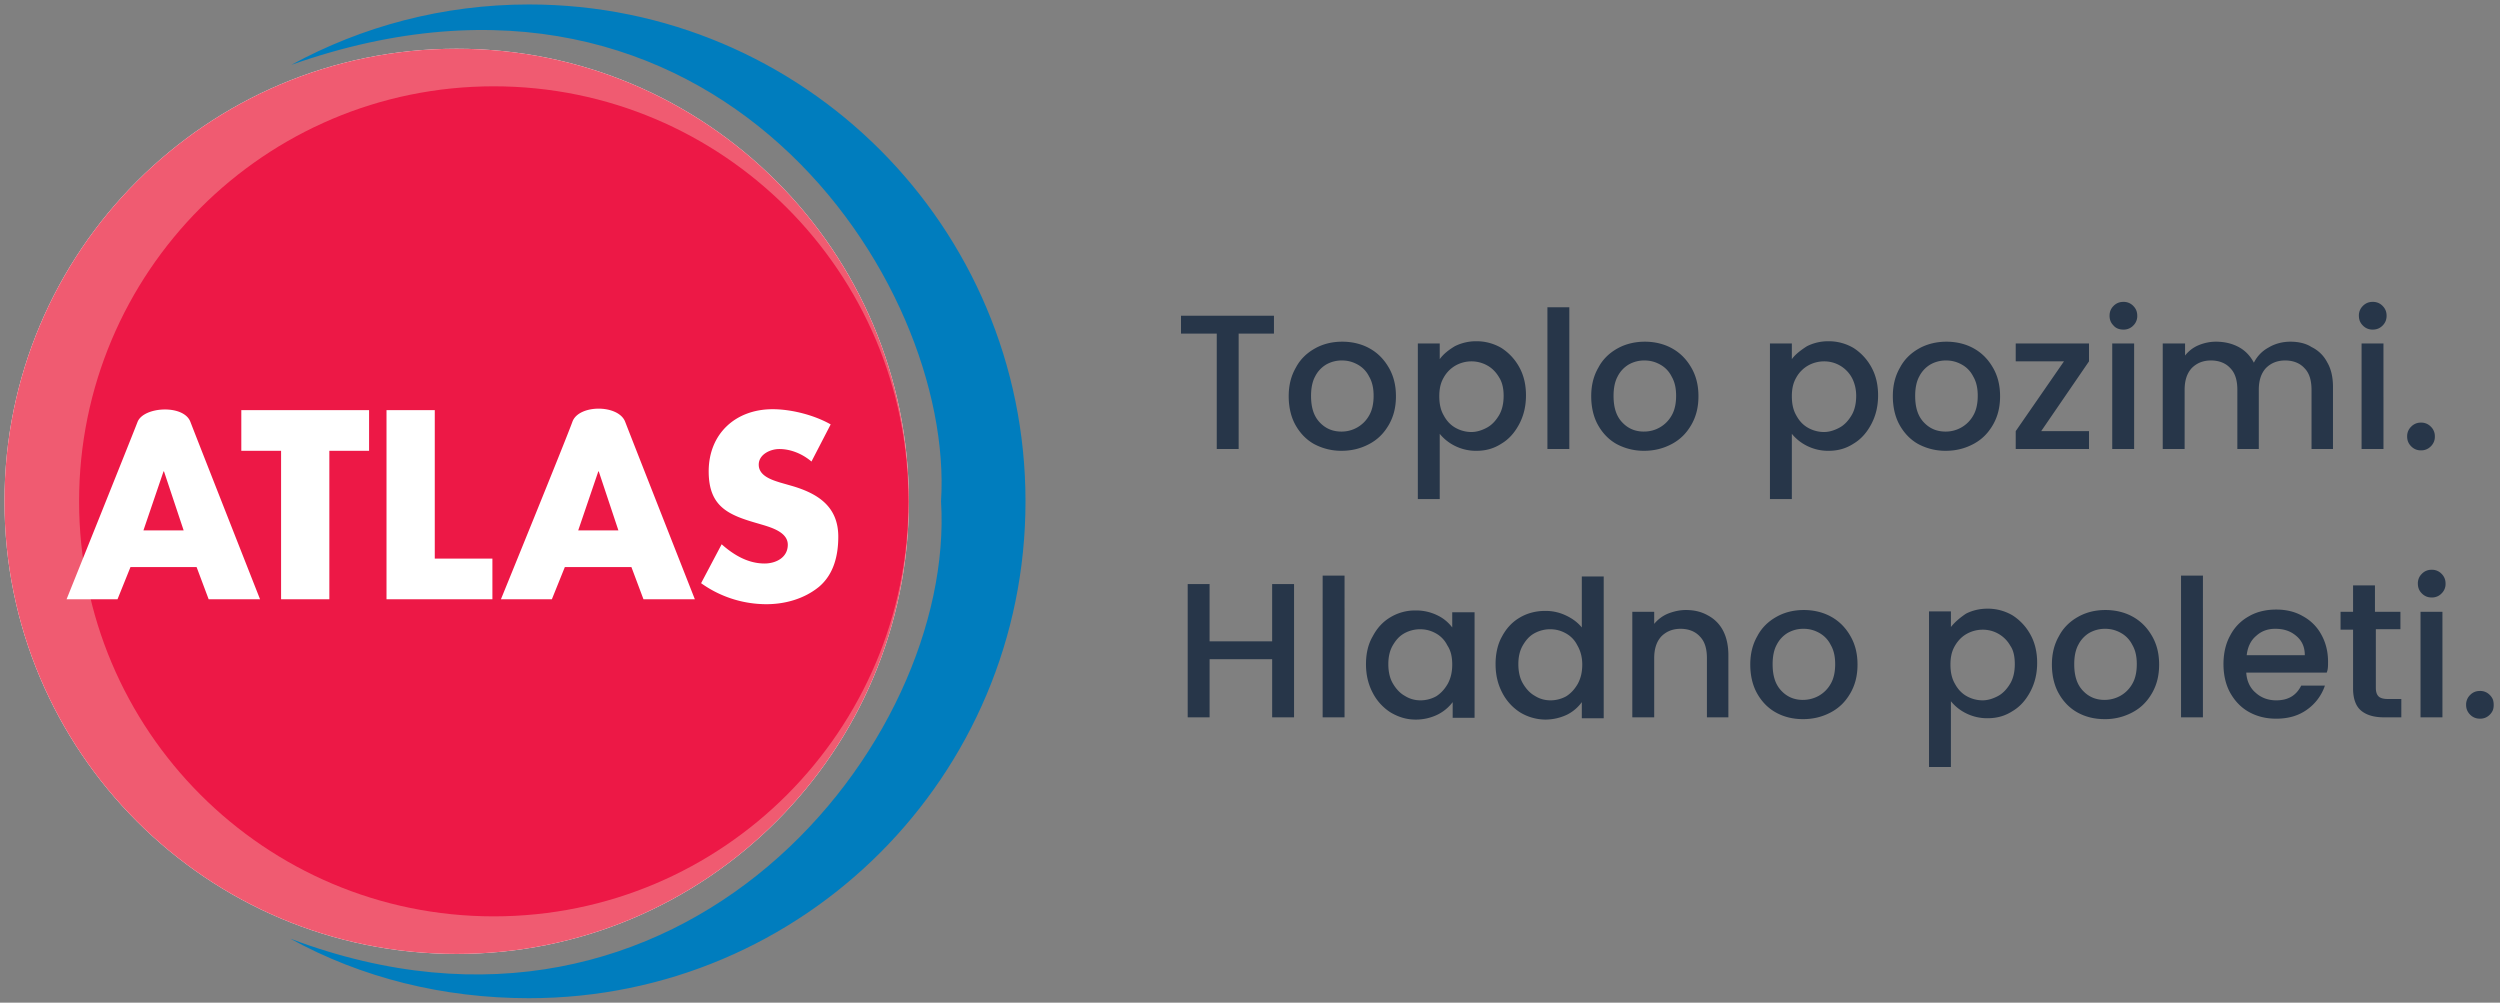 <svg width="187" height="75" viewBox="0 0 187 75" fill="none" xmlns="http://www.w3.org/2000/svg"><rect x="0" y="0" width="187" height="75" fill="#808080" stroke="none"/><g clip-path="url(#a)"><mask id="c" style="mask-type:alpha" maskUnits="userSpaceOnUse" x="-371" y="-144" width="642" height="363"><path d="M271.001-143.142h-641.738v361.284h641.738z" fill="url(#b)"/></mask><g mask="url(#c)"><path d="M39.573 74.665c20.522 0 37.134-16.625 37.134-37.165S60.095.334 39.573.334c-6.45 0-12.5 1.64-17.782 4.517C53.444-6.323 71.427 21.04 70.39 37.5c1.103 18.03-19.32 43.789-48.665 32.716 5.28 2.91 11.397 4.45 17.848 4.45z" fill="#007DBE"/><path d="M34.159 71.354c18.684 0 33.825-15.154 33.825-33.854S52.843 3.646 34.159 3.646.334 18.8.334 37.5s15.141 33.854 33.825 33.854" fill="#fff"/></g><mask id="e" style="mask-type:alpha" maskUnits="userSpaceOnUse" x="-371" y="-144" width="642" height="363"><path d="M271.001-143.142h-641.738v361.284h641.738z" fill="url(#d)"/></mask><g mask="url(#e)"><path d="M34.159 71.354c18.684 0 33.825-15.154 33.825-33.854S52.843 3.646 34.159 3.646.334 18.8.334 37.5s15.141 33.854 33.825 33.854" fill="#F05B71"/><path d="M36.933 68.544c17.147 0 31.018-13.916 31.018-31.044 0-17.161-13.905-31.044-31.018-31.044-17.146 0-31.017 13.916-31.017 31.044 0 17.161 13.904 31.044 31.017 31.044" fill="#ED1846"/><path d="M62.135 31.746c-1.236-.702-2.941-1.137-4.345-1.137-2.774 0-4.78 1.84-4.78 4.65 0 2.676 1.505 3.278 3.744 3.914.769.234 2.173.568 2.173 1.572 0 .97-.903 1.405-1.739 1.405-1.236 0-2.306-.636-3.208-1.438l-1.538 2.91a8.4 8.4 0 0 0 4.88 1.572c1.404 0 2.841-.401 3.944-1.305 1.103-.936 1.438-2.341 1.438-3.746 0-2.242-1.505-3.212-3.41-3.78l-.936-.268c-.635-.2-1.604-.502-1.604-1.338 0-.77.869-1.17 1.538-1.17.868 0 1.738.367 2.406.936zM46.26 39.675h-3.01l1.504-4.416h.033l1.47 4.416zm.97 2.743.902 2.408h3.843s-4.712-11.976-5.214-13.28c-.501-1.305-3.476-1.305-3.944 0s-5.348 13.28-5.348 13.28h3.81l.97-2.408zM32.521 30.676h-3.61v14.15h7.921v-3.044h-4.311zm-7.888 3.044h2.974v-3.044H18.05v3.044h2.975v11.106h3.61V33.72zm-10.896 5.955h-3.009l1.504-4.416h.034zm.969 2.743.902 2.408h3.844s-4.713-11.976-5.214-13.28c-.502-1.305-3.476-1.138-3.944 0-.435 1.137-5.315 13.28-5.315 13.28h3.81l.97-2.408z" fill="#fff"/><path d="M185.502 53.758c.3 0 .534-.1.735-.301a.98.98 0 0 0 .301-.736c0-.301-.1-.535-.301-.736a.98.98 0 0 0-.735-.301c-.301 0-.535.1-.736.3a1 1 0 0 0-.301.737c0 .3.101.535.301.736.201.2.435.3.736.3zm-4.446-.1h1.638v-7.895h-1.638zm.836-8.966a.98.98 0 0 0 .735-.3.98.98 0 0 0 .301-.737c0-.3-.1-.535-.301-.736a.98.98 0 0 0-.735-.3.98.98 0 0 0-.735.3.98.98 0 0 0-.301.736c0 .301.1.535.301.736s.434.301.735.301m-2.34 2.409v-1.338h-1.905v-1.974h-1.638v1.974h-.936V47.1h.936v4.382c0 .77.201 1.338.602 1.673q.601.501 1.705.501h1.303v-1.371h-1.003q-.501 0-.702-.2c-.133-.135-.2-.335-.2-.636v-4.383h1.838v.034zm-11.498 1.907c.067-.603.301-1.104.702-1.439.401-.368.869-.535 1.438-.535.635 0 1.136.167 1.57.535s.635.836.635 1.438h-4.345zm6.084.501c0-.77-.168-1.438-.502-2.04a3.4 3.4 0 0 0-1.37-1.372q-.852-.502-2.006-.502c-.768 0-1.47.168-2.039.502a3.43 3.43 0 0 0-1.403 1.439c-.335.602-.502 1.338-.502 2.14 0 .803.167 1.54.502 2.142s.802 1.104 1.403 1.438c.602.334 1.271.502 2.039.502.936 0 1.705-.234 2.34-.703a3.6 3.6 0 0 0 1.304-1.773h-1.772c-.368.736-.969 1.104-1.872 1.104-.601 0-1.136-.2-1.537-.569-.435-.367-.669-.903-.702-1.505h6.016c.101-.234.101-.502.101-.803m-10.997 4.148h1.638V43.053h-1.638zm-5.715-1.304c-.669 0-1.204-.234-1.638-.703-.435-.468-.635-1.104-.635-1.973 0-.57.1-1.07.301-1.439.2-.401.501-.702.835-.903.368-.2.736-.301 1.17-.301.435 0 .802.1 1.17.3.368.202.668.503.869.904.234.402.334.87.334 1.439 0 .568-.1 1.07-.334 1.471a2.34 2.34 0 0 1-.903.904c-.367.2-.768.3-1.169.3zm0 1.438a4.3 4.3 0 0 0 2.072-.502c.635-.334 1.103-.802 1.471-1.438.367-.636.534-1.338.534-2.141s-.167-1.505-.534-2.14c-.368-.636-.836-1.105-1.438-1.44-.601-.334-1.303-.501-2.039-.501-.768 0-1.437.167-2.038.502-.602.334-1.103.803-1.438 1.438-.367.636-.534 1.338-.534 2.141s.167 1.539.501 2.141.802 1.104 1.404 1.438c.601.335 1.27.502 2.039.502m-6.719-4.114c0 .535-.1 1.037-.334 1.438s-.535.736-.902.937c-.368.2-.769.334-1.17.334s-.802-.1-1.17-.3c-.368-.202-.668-.503-.902-.938-.234-.4-.335-.87-.335-1.438 0-.569.101-1.004.335-1.405s.534-.702.902-.903a2.44 2.44 0 0 1 1.17-.301 2.35 2.35 0 0 1 2.072 1.204c.234.335.334.803.334 1.372m-4.779-2.777v-1.17h-1.638v11.64h1.638v-4.917a3.4 3.4 0 0 0 1.136.903 3.54 3.54 0 0 0 1.605.368c.701 0 1.303-.167 1.871-.535.568-.334 1.003-.836 1.337-1.472.334-.635.502-1.338.502-2.14q0-1.206-.502-2.108a3.95 3.95 0 0 0-1.337-1.439 3.65 3.65 0 0 0-1.871-.502c-.602 0-1.137.134-1.605.369-.501.334-.869.669-1.136 1.003m-11.064 5.453c-.668 0-1.203-.234-1.637-.703-.435-.468-.635-1.104-.635-1.973 0-.57.1-1.07.3-1.439a2.2 2.2 0 0 1 .836-.903c.368-.2.735-.301 1.17-.301s.802.1 1.17.3c.367.202.668.503.869.904.234.402.334.87.334 1.439 0 .568-.1 1.07-.334 1.471a2.34 2.34 0 0 1-.903.904c-.367.2-.768.3-1.17.3zm0 1.438c.769 0 1.438-.167 2.073-.502s1.103-.802 1.47-1.438c.368-.636.535-1.338.535-2.141s-.167-1.505-.535-2.14c-.367-.636-.835-1.105-1.437-1.44-.601-.334-1.303-.501-2.039-.501-.768 0-1.437.167-2.039.502-.601.334-1.103.803-1.437 1.438-.367.636-.535 1.338-.535 2.141s.168 1.539.502 2.141.802 1.104 1.404 1.438c.601.335 1.27.502 2.038.502m-8.757-8.162c-.467 0-.902.1-1.337.268a2.64 2.64 0 0 0-1.036.769v-.903h-1.637v7.894h1.637v-4.415c0-.703.167-1.238.535-1.64.368-.367.836-.568 1.437-.568s1.103.2 1.438.569c.367.367.534.903.534 1.639v4.415h1.605v-4.65c0-.702-.134-1.337-.401-1.84a2.67 2.67 0 0 0-1.137-1.137c-.468-.267-1.003-.401-1.638-.401m-7.754 4.081c0 .535-.1 1.004-.334 1.438-.234.402-.501.703-.869.937a2.44 2.44 0 0 1-1.17.301c-.401 0-.802-.1-1.17-.334-.367-.201-.668-.535-.902-.937-.234-.401-.335-.903-.335-1.438 0-.536.101-1.004.335-1.405.234-.402.501-.703.869-.904.367-.2.769-.3 1.17-.3.434 0 .802.1 1.169.3.368.201.669.502.869.904.234.401.368.87.368 1.438m-6.484-.033c0 .802.167 1.505.501 2.14a3.8 3.8 0 0 0 1.337 1.472 3.7 3.7 0 0 0 1.872.536 3.8 3.8 0 0 0 1.638-.368 3.06 3.06 0 0 0 1.103-.937v1.204h1.637V43.12h-1.637v3.814q-.451-.553-1.204-.904a3.5 3.5 0 0 0-1.537-.334q-1.053 0-1.905.502c-.568.334-1.003.802-1.337 1.438-.301.535-.468 1.238-.468 2.04zm-3.242.033c0 .535-.101 1.004-.334 1.438-.234.402-.502.703-.869.937a2.44 2.44 0 0 1-1.17.301c-.401 0-.802-.1-1.17-.334-.368-.201-.669-.535-.903-.937-.234-.401-.334-.903-.334-1.438 0-.536.1-1.004.334-1.405.234-.402.502-.703.869-.904a2.44 2.44 0 0 1 1.17-.3c.435 0 .802.1 1.17.3.368.201.669.502.869.904.267.401.368.87.368 1.438m-6.451-.033c0 .802.167 1.505.501 2.14a3.8 3.8 0 0 0 1.337 1.472c.568.335 1.17.536 1.872.536a3.7 3.7 0 0 0 1.638-.368 3.2 3.2 0 0 0 1.136-.937v1.17h1.638v-7.894h-1.671v1.138a3 3 0 0 0-1.103-.904 3.6 3.6 0 0 0-1.638-.368 3.57 3.57 0 0 0-1.872.502c-.568.335-1.002.803-1.337 1.439-.334.568-.501 1.27-.501 2.074m-3.242 3.98h1.638V43.053h-1.638zm-3.777-9.968v4.282h-4.68v-4.282H88.84v9.968h1.638V49.31h4.679v4.348h1.638V43.69zm85.934-10.002a.98.98 0 0 0 .735-.302.98.98 0 0 0 .301-.735.98.98 0 0 0-.301-.736.98.98 0 0 0-.735-.302.98.98 0 0 0-.735.302.98.98 0 0 0-.301.736c0 .3.1.535.301.735a.98.98 0 0 0 .735.302m-4.445-.1h1.637V25.69h-1.637v7.895zm.835-8.933c.301 0 .535-.1.736-.3.2-.201.3-.436.3-.737 0-.3-.1-.535-.3-.736a.98.98 0 0 0-.736-.3.98.98 0 0 0-.735.3.98.98 0 0 0-.301.736c0 .301.1.536.301.736a.98.98 0 0 0 .735.301m-6.15.904c-.568 0-1.136.133-1.638.434a2.6 2.6 0 0 0-1.103 1.138c-.267-.502-.635-.903-1.136-1.171q-.751-.401-1.705-.401c-.467 0-.902.1-1.303.267a2.5 2.5 0 0 0-1.003.77v-.904h-1.671v7.895h1.638V29.17c0-.702.167-1.237.535-1.639.367-.368.835-.568 1.437-.568.601 0 1.103.2 1.437.568.368.368.535.904.535 1.64v4.415h1.604V29.17c0-.702.167-1.237.535-1.639.368-.368.836-.568 1.437-.568s1.103.2 1.437.568c.368.368.535.904.535 1.64v4.415h1.605v-4.65c0-.702-.134-1.338-.435-1.84a2.56 2.56 0 0 0-1.17-1.137c-.401-.268-.969-.401-1.571-.401m-13.336 8.028h1.638v-7.895h-1.638zm.836-8.932a.98.98 0 0 0 .735-.3.98.98 0 0 0 .301-.737c0-.3-.1-.535-.301-.736a.98.98 0 0 0-.735-.3c-.301 0-.535.1-.736.3-.2.201-.3.435-.3.736s.1.536.3.736c.168.201.435.301.736.301m-2.574 2.375v-1.338h-5.481v1.338h3.609l-3.609 5.219v1.338h5.481v-1.338h-3.576zm-10.729 5.253c-.668 0-1.203-.235-1.638-.703s-.635-1.104-.635-1.974c0-.568.1-1.07.301-1.438.201-.402.501-.703.836-.903a2.34 2.34 0 0 1 1.169-.301c.435 0 .803.1 1.17.3.368.201.669.502.869.904.234.401.335.87.335 1.438 0 .569-.101 1.07-.335 1.472a2.34 2.34 0 0 1-.902.903 2.34 2.34 0 0 1-1.17.302m0 1.438c.769 0 1.437-.167 2.072-.502s1.103-.803 1.471-1.438c.368-.636.535-1.338.535-2.141s-.167-1.506-.535-2.141c-.368-.636-.836-1.104-1.437-1.439s-1.304-.501-2.039-.501-1.437.167-2.039.501c-.602.335-1.103.803-1.437 1.439-.368.635-.535 1.338-.535 2.14 0 .804.167 1.54.501 2.142.335.602.803 1.104 1.404 1.438a4.3 4.3 0 0 0 2.039.502m-6.685-4.115c0 .535-.1 1.037-.334 1.439-.234.401-.535.736-.902.936-.368.201-.769.335-1.17.335s-.802-.1-1.17-.301-.669-.502-.903-.937c-.233-.401-.334-.87-.334-1.438 0-.569.101-1.004.334-1.405a2.34 2.34 0 0 1 .903-.904 2.44 2.44 0 0 1 1.17-.3 2.35 2.35 0 0 1 2.072 1.204c.201.368.334.836.334 1.371m-4.813-2.743v-1.17h-1.638v11.64h1.638V32.45c.301.368.669.669 1.137.903a3.54 3.54 0 0 0 1.604.368c.702 0 1.304-.167 1.872-.535.568-.335 1.002-.837 1.337-1.472.334-.636.501-1.338.501-2.141q0-1.204-.501-2.108a3.96 3.96 0 0 0-1.337-1.438 3.65 3.65 0 0 0-1.872-.502 3.54 3.54 0 0 0-1.604.368c-.468.301-.869.602-1.137.97zm-11.063 5.42c-.669 0-1.203-.235-1.638-.703s-.635-1.104-.635-1.974c0-.568.1-1.07.301-1.438.2-.402.501-.703.836-.903a2.34 2.34 0 0 1 1.169-.301c.435 0 .803.1 1.17.3.368.201.669.502.869.904.234.401.334.87.334 1.438 0 .569-.1 1.07-.334 1.472a2.35 2.35 0 0 1-2.072 1.204zm0 1.438c.769 0 1.437-.167 2.072-.502s1.103-.803 1.471-1.438c.368-.636.535-1.338.535-2.141s-.167-1.506-.535-2.141c-.368-.636-.836-1.104-1.437-1.439s-1.304-.501-2.039-.501-1.437.167-2.039.501c-.602.335-1.103.803-1.437 1.439-.368.635-.535 1.338-.535 2.14 0 .804.167 1.54.501 2.142.335.602.802 1.104 1.404 1.438a4.3 4.3 0 0 0 2.039.502m-7.22-.134h1.638V22.982h-1.638zm-3.275-3.98c0 .534-.1 1.036-.334 1.438s-.535.736-.903.936c-.367.201-.769.335-1.17.335s-.802-.1-1.169-.301c-.368-.2-.669-.502-.903-.937-.234-.401-.334-.87-.334-1.438 0-.569.1-1.004.334-1.405a2.34 2.34 0 0 1 .903-.904 2.43 2.43 0 0 1 2.339 0q.552.301.903.904c.234.368.334.836.334 1.371zm-4.78-2.744v-1.17h-1.638v11.64h1.638V32.45c.301.368.669.669 1.137.903a3.54 3.54 0 0 0 1.604.368c.702 0 1.304-.167 1.872-.535.568-.335 1.002-.837 1.337-1.472.334-.636.501-1.338.501-2.141q0-1.204-.501-2.108a3.96 3.96 0 0 0-1.337-1.438 3.65 3.65 0 0 0-1.872-.502 3.54 3.54 0 0 0-1.604.368c-.502.301-.869.602-1.137.97zm-7.353 5.42c-.668 0-1.203-.235-1.638-.703s-.635-1.104-.635-1.974c0-.568.1-1.07.301-1.438.2-.402.501-.703.836-.903a2.34 2.34 0 0 1 1.169-.301c.435 0 .803.1 1.17.3.368.201.669.502.869.904.234.401.335.87.335 1.438 0 .569-.101 1.07-.335 1.472a2.34 2.34 0 0 1-.902.903 2.34 2.34 0 0 1-1.17.302m0 1.438c.769 0 1.437-.167 2.072-.502s1.103-.803 1.471-1.438c.368-.636.535-1.338.535-2.141s-.167-1.506-.535-2.141c-.368-.636-.836-1.104-1.437-1.439s-1.304-.501-2.039-.501c-.769 0-1.437.167-2.039.501-.602.335-1.103.803-1.437 1.439-.368.635-.535 1.338-.535 2.14 0 .804.167 1.54.501 2.142.335.602.802 1.104 1.404 1.438a4.3 4.3 0 0 0 2.039.502m-12-10.103v1.338h2.675v8.631h1.638v-8.63h2.64v-1.339H88.34z" fill="#273649"/></g></g><defs><linearGradient id="b" x1="21.726" y1="37.499" x2="76.715" y2="37.499" gradientUnits="userSpaceOnUse"><stop stop-color="#BFBFBF"/><stop offset="1" stop-color="#fff"/></linearGradient><linearGradient id="d" x1=".342" y1="37.506" x2="67.977" y2="37.506" gradientUnits="userSpaceOnUse"><stop stop-color="#BFBFBF"/><stop offset="1" stop-color="#fff"/></linearGradient><clipPath id="a"><path fill="#fff" d="M0 0h186.538v75H0z"/></clipPath></defs></svg>